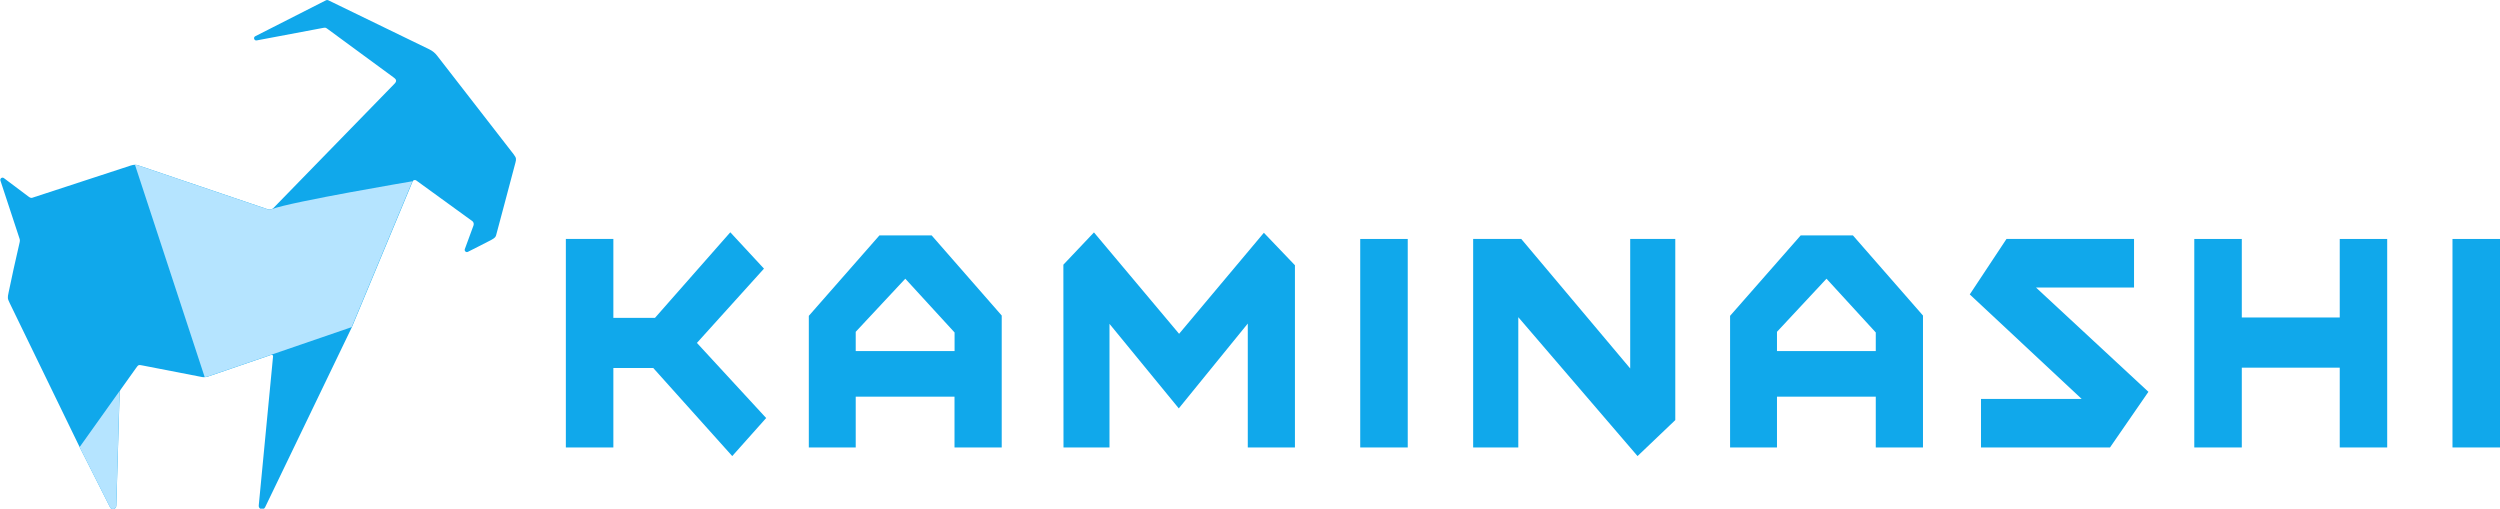 <?xml version="1.0" encoding="UTF-8"?>
<svg id="logo" xmlns="http://www.w3.org/2000/svg" version="1.1" viewBox="0 0 411.99 83.83">
  <!-- Generator: Adobe Illustrator 29.0.0, SVG Export Plug-In . SVG Version: 2.1.0 Build 186)  -->
  <defs>
    <style>
      .st0 {
        fill: none;
      }

      .st1 {
        fill: #10a8eb;
      }

      .st2 {
        fill: #b5e4ff;
      }
    </style>
  </defs>
  <g>
    <g>
      <polygon class="st1" points="125.9 44.27 120.35 38.28 107.94 52.38 101.08 52.38 101.08 39.38 93.25 39.38 93.25 73.74 101.08 73.74 101.08 60.64 107.65 60.64 120.67 75.16 126.26 68.89 114.85 56.51 125.9 44.27"/>
      <path class="st1" d="M144.93,38.79l-11.64,13.26v21.69h7.73v-8.37h16.28v8.37h7.78v-21.74l-11.55-13.21h-8.6ZM157.3,57.85h-16.28v-3.17l8.17-8.75,8.12,8.86v3.06Z"/>
      <polygon class="st1" points="194.31 55.01 180.28 38.3 175.24 43.62 175.26 73.74 182.84 73.74 182.84 53.37 194.26 67.3 205.63 53.32 205.63 73.74 213.4 73.74 213.4 43.71 208.28 38.36 194.31 55.01"/>
      <rect class="st1" x="224.16" y="39.38" width="7.83" height="34.36"/>
      <polygon class="st1" points="268.65 60.72 250.7 39.38 242.77 39.38 242.77 73.74 250.21 73.74 250.21 52.27 269.86 75.16 276.08 69.23 276.08 39.38 268.65 39.38 268.65 60.72"/>
      <path class="st1" d="M296.75,38.79l-11.64,13.26v21.69h7.73v-8.37h16.28v8.37h7.78v-21.74l-11.55-13.21h-8.6ZM309.12,57.85h-16.28v-3.17l8.16-8.75,8.12,8.86v3.06Z"/>
      <polygon class="st1" points="351.68 47.38 351.68 39.38 330.66 39.38 324.61 48.52 343.05 65.74 326.46 65.74 326.46 73.74 347.72 73.74 354.05 64.57 335.52 47.38 351.68 47.38"/>
      <rect class="st1" x="404.16" y="39.38" width="7.83" height="34.36"/>
      <polygon class="st1" points="385.58 52.32 369.44 52.32 369.44 39.38 361.61 39.38 361.61 73.74 369.44 73.74 369.44 60.59 385.58 60.59 385.58 73.74 393.4 73.74 393.4 39.38 385.58 39.38 385.58 52.32"/>
    </g>
    <g>
      <path class="st1" d="M84.68,25.47c-2.24-2.88-12.34-15.9-12.64-16.29-.34-.44-.72-.77-1.31-1.06-3.3-1.61-16.03-7.78-16.39-7.96-.42-.2-.42-.22-.82-.01s-11.45,5.82-11.45,5.82c-.38.19-.18.77.23.69,0,0,10.52-1.99,10.94-2.06s.42-.06.77.19c.3.22,8.68,6.38,10.96,8.05.36.27.42.56.07.93-.34.36-19.71,20.22-19.99,20.52-.21.23-.66.28-.85.22-1.45-.49-20.76-7.04-21.44-7.27-.33-.11-.67-.14-1.22.04-1.69.54-16.21,5.31-16.29,5.33-.09.02-.28-.02-.44-.13-.16-.12-4.17-3.13-4.17-3.13-.29-.22-.68.07-.57.41,0,0,3.09,9.4,3.16,9.6s.04.42.02.51c-.71,3.03-1.38,6.15-1.84,8.36-.18.86-.18.95.19,1.72,2.03,4.19,11.53,23.74,11.53,23.74l4.98,9.86c.23.55,1.06.39,1.06-.21,0,0,.54-18.52.55-18.68s.03-.28.13-.41,2.38-3.35,2.53-3.55c.44-.62.44-.6,1.13-.47.63.13,8.6,1.67,9.83,1.91.26.05.72-.01.83-.05.11-.04,9.27-3.18,10.48-3.59.22-.07.37.06.35.22-.15,1.47-2.36,24.58-2.36,24.58-.07.62.78.86,1.05.29l14.29-29.66h0s9.89-23.74,10.02-24.03.45-.27.6-.16c1.93,1.4,6.04,4.39,9.25,6.71.12.08.3.38.19.68s-1.44,3.92-1.44,3.92c-.11.31.21.6.51.45,0,0,3.32-1.67,3.83-1.95.61-.33.76-.52.83-.83.13-.51,2.51-9.36,3.18-11.95.14-.53.14-.77-.25-1.26Z"/>
      <path class="st2" d="M19.16,83.32s.41-14.06.52-17.89c0-.32.02-.57.02-.73,0-.13.01-.23.04-.3.01-.04-.12.16-.15.2s-6.47,9.08-6.47,9.08l4.98,9.86c.23.55,1.06.39,1.06-.21Z"/>
      <path class="st2" d="M22.24,27.15s11.48,34.95,11.49,34.99c.35-.03.4-.06.48-.08.07-.02,23.74-8.15,23.74-8.15l10.02-24.04s-19.78,3.34-23.15,4.58c-.24.09-.45.12-.59.08-.16-.05-.31-.11-.92-.31-2.24-.75-8.28-2.8-13.33-4.52-3.17-1.08-7.2-2.46-7.36-2.5-.19-.05-.29-.05-.39-.05Z"/>
    </g>
  </g>
  <rect class="st0" x="-41.88" y="-41.87" width="495.76" height="41.89"/>
  <rect class="st0" x="349.22" y="20.9" width="167.52" height="41.89" transform="translate(391.37 474.85) rotate(-90.03)"/>
  <rect class="st0" x="-104.7" y="20.9" width="167.52" height="41.89" transform="translate(-62.8 20.93) rotate(-90.03)"/>
  <rect class="st0" x="-41.88" y="83.76" width="495.76" height="41.89"/>
</svg>